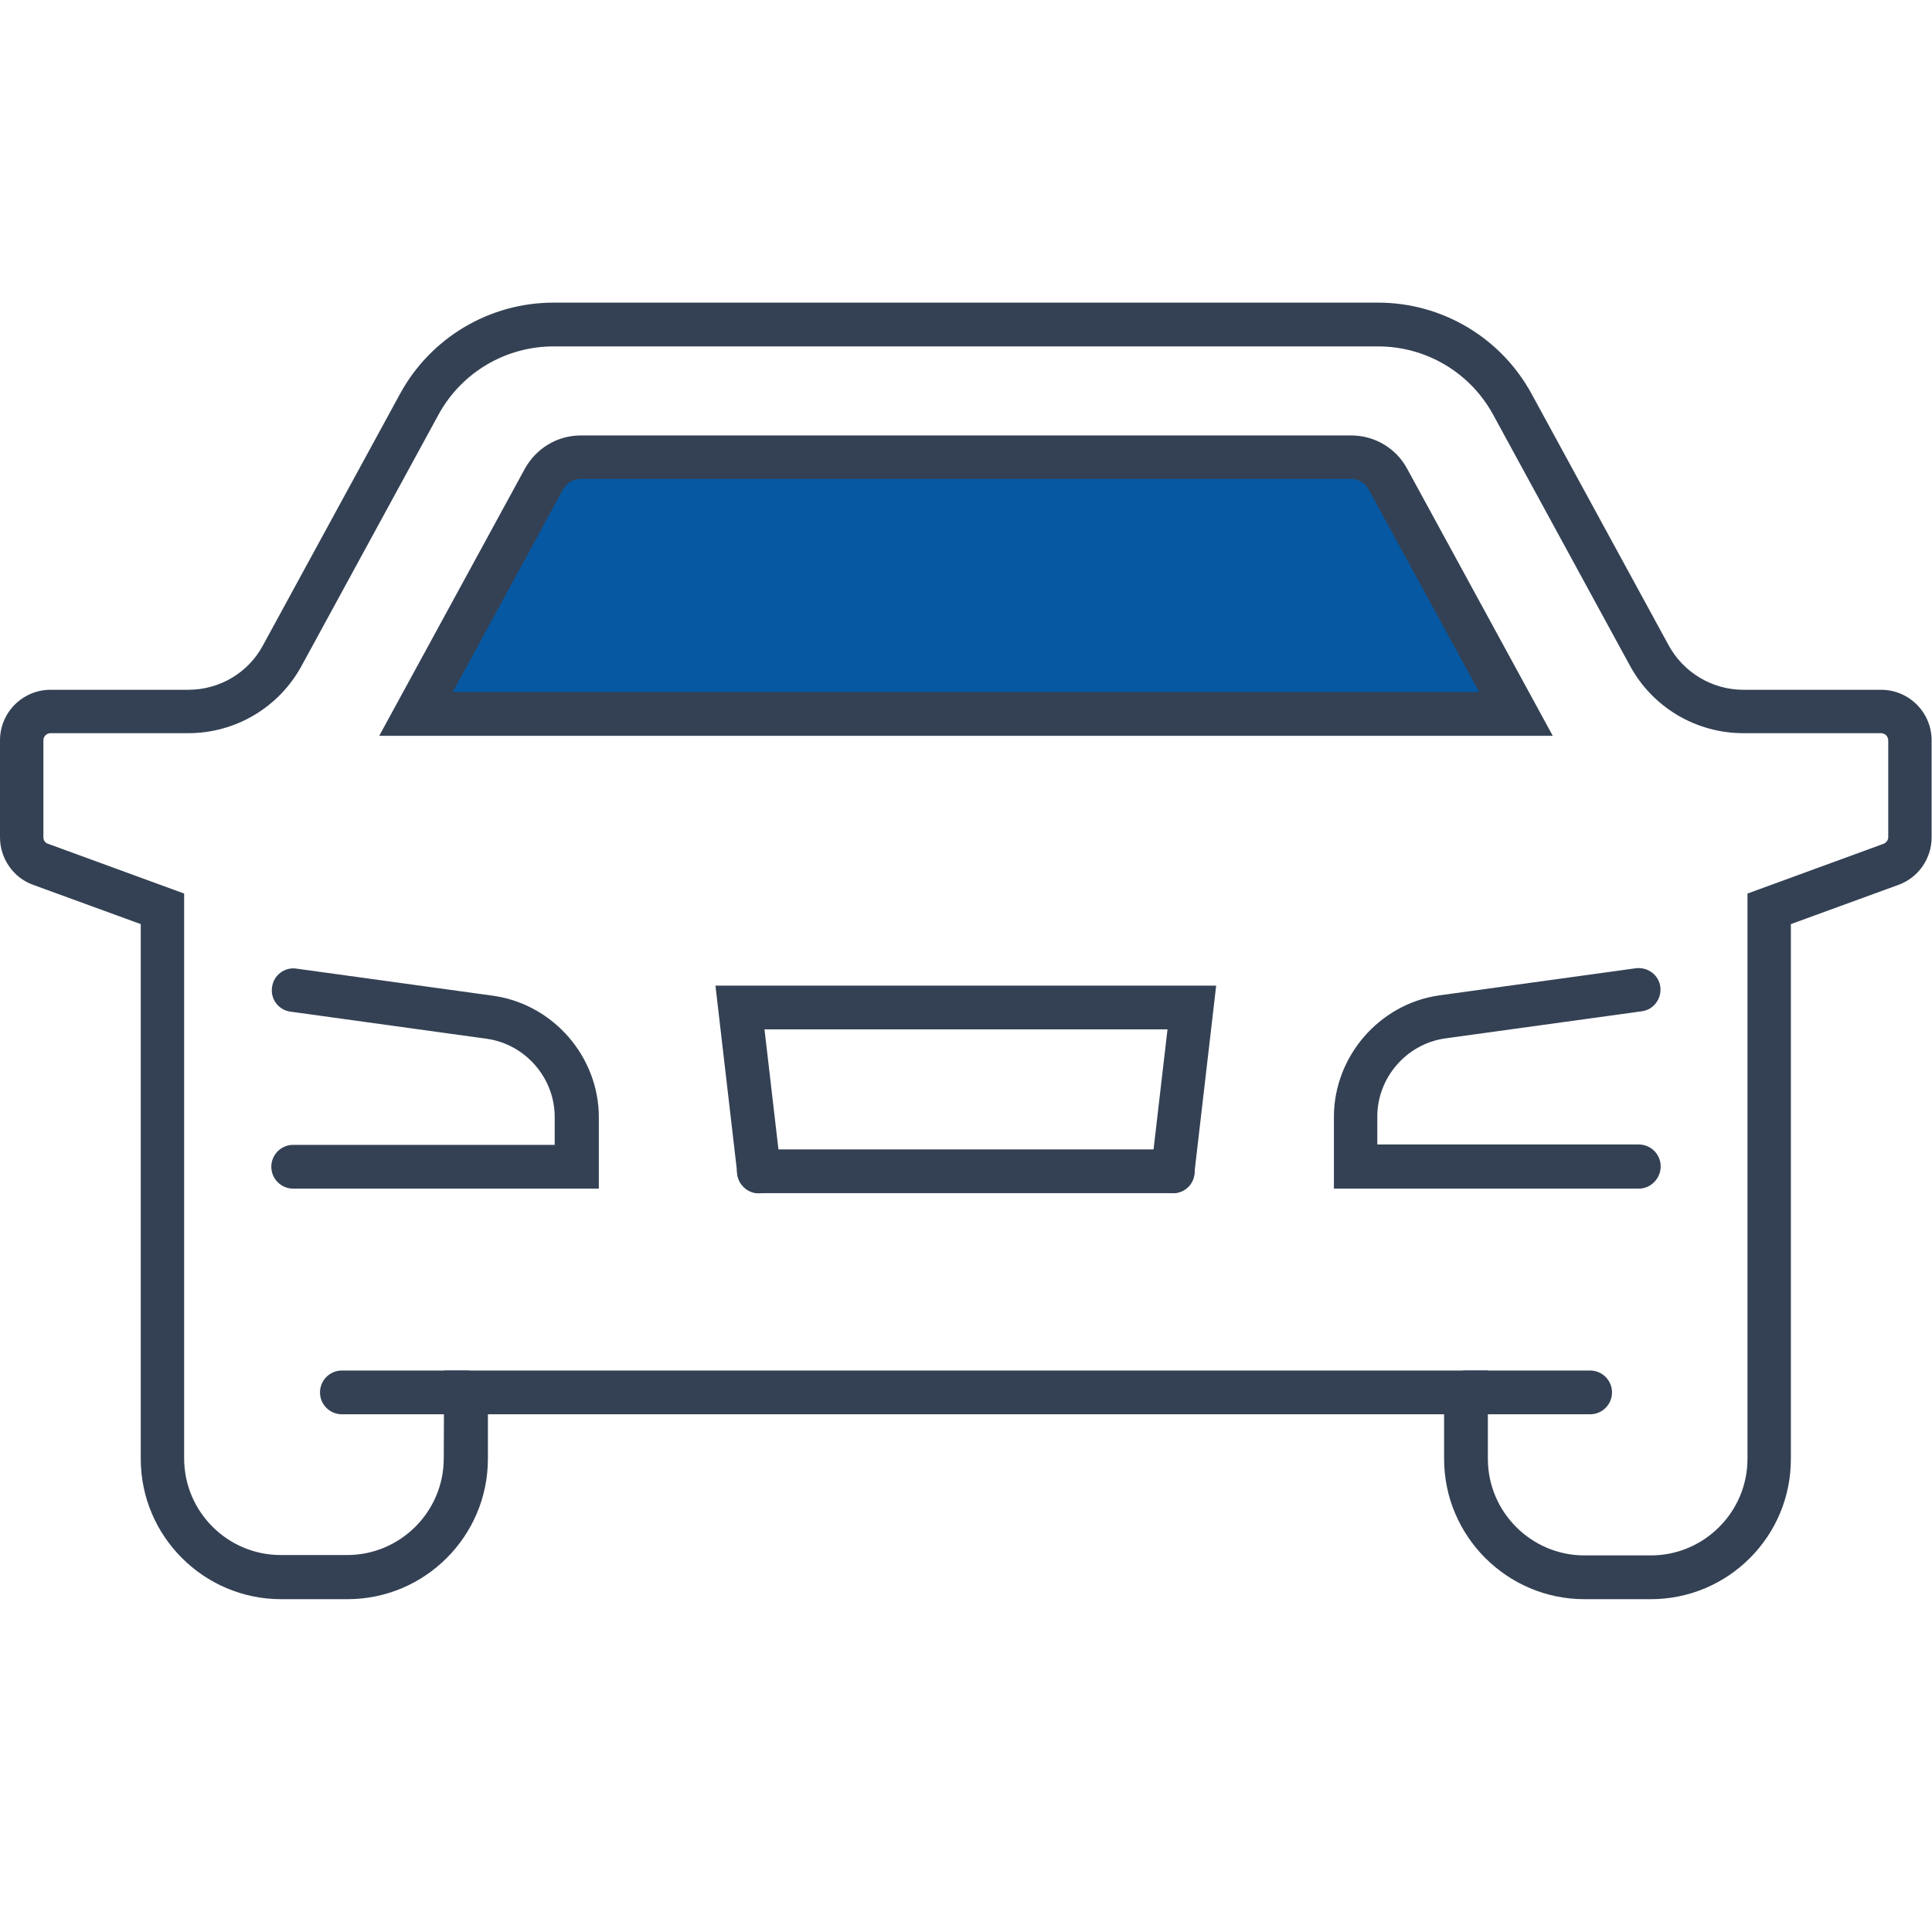 <?xml version="1.0" encoding="utf-8"?>
<!-- Generator: Adobe Illustrator 22.0.1, SVG Export Plug-In . SVG Version: 6.00 Build 0)  -->
<svg version="1.1" xmlns="http://www.w3.org/2000/svg" xmlns:xlink="http://www.w3.org/1999/xlink" x="0px" y="0px"
	 viewBox="0 0 512 512" style="enable-background:new 0 0 512 512;" xml:space="preserve">
<style type="text/css">
	.st0{display:none;}
	.st1{display:inline;}
	.st2{clip-path:url(#SVGID_2_);fill:#0658A2;}
	.st3{clip-path:url(#SVGID_4_);fill:#0658A2;}
	.st4{clip-path:url(#SVGID_6_);fill:#242D3C;}
	.st5{clip-path:url(#SVGID_8_);fill:#242D3C;}
	.st6{clip-path:url(#SVGID_10_);fill:#242D3C;}
	.st7{clip-path:url(#SVGID_12_);fill:#242D3C;}
	.st8{clip-path:url(#SVGID_14_);fill:#242D3C;}
	.st9{clip-path:url(#SVGID_16_);fill:#242D3C;}
	.st10{clip-path:url(#SVGID_18_);fill:#242D3C;}
	.st11{clip-path:url(#SVGID_20_);fill:#242D3C;}
	.st12{clip-path:url(#SVGID_22_);fill:#242D3C;}
	.st13{clip-path:url(#SVGID_24_);fill:#242D3C;}
	.st14{clip-path:url(#SVGID_26_);fill:#242D3C;}
	.st15{clip-path:url(#SVGID_28_);fill:#242D3C;}
	.st16{clip-path:url(#SVGID_30_);}
	.st17{clip-path:url(#SVGID_32_);fill:#344154;}
	.st18{clip-path:url(#SVGID_34_);fill:#344154;}
	.st19{clip-path:url(#SVGID_36_);fill:#0658A2;}
	.st20{clip-path:url(#SVGID_38_);fill:#344154;}
	.st21{clip-path:url(#SVGID_40_);fill:#344154;}
	.st22{clip-path:url(#SVGID_42_);fill:#344154;}
	.st23{clip-path:url(#SVGID_44_);fill:#344154;}
	.st24{clip-path:url(#SVGID_46_);fill:#344154;}
	.st25{clip-path:url(#SVGID_48_);fill:#344154;}
	.st26{clip-path:url(#SVGID_50_);fill:#344154;}
	.st27{clip-path:url(#SVGID_52_);fill:#344154;}
	.st28{clip-path:url(#SVGID_54_);fill:#344154;}
	.st29{clip-path:url(#SVGID_56_);fill:#344154;}
	.st30{clip-path:url(#SVGID_58_);fill:#0658A2;}
	.st31{clip-path:url(#SVGID_60_);fill:#0658A2;}
	.st32{clip-path:url(#SVGID_62_);}
	.st33{clip-path:url(#SVGID_64_);fill:#0658A2;}
	.st34{clip-path:url(#SVGID_70_);fill:#344154;}
	.st35{clip-path:url(#SVGID_72_);fill:#344154;}
	.st36{clip-path:url(#SVGID_74_);fill:#344154;}
	.st37{clip-path:url(#SVGID_76_);fill:#344154;}
	.st38{clip-path:url(#SVGID_78_);fill:#344154;}
	.st39{clip-path:url(#SVGID_80_);fill:#344154;}
	.st40{clip-path:url(#SVGID_82_);fill:#344154;}
	.st41{clip-path:url(#SVGID_84_);fill:#344154;}
</style>
<g id="Layer_1" class="st0">
	<g class="st1">
		<defs>
			<rect id="SVGID_1_" width="512" height="512"/>
		</defs>
		<clipPath id="SVGID_2_">
			<use xlink:href="#SVGID_1_"  style="overflow:visible;"/>
		</clipPath>
		<path class="st2" d="M69.4,124.4c6.7-28.7,19.2-53.8,35.2-73.5L97.7,7.3C63.4,25.5,34.3,64.6,22.8,114.2s-2.7,97.6,20,129
			l25.9-36.8C62.9,181.6,62.7,153.3,69.4,124.4z"/>
	</g>
	<g class="st1">
		<defs>
			<rect id="SVGID_3_" width="512" height="512"/>
		</defs>
		<clipPath id="SVGID_4_">
			<use xlink:href="#SVGID_3_"  style="overflow:visible;"/>
		</clipPath>
		<rect x="15.8" y="405.3" class="st3" width="54.1" height="99.5"/>
	</g>
	<g class="st1">
		<defs>
			<rect id="SVGID_5_" width="512" height="512"/>
		</defs>
		<clipPath id="SVGID_6_">
			<use xlink:href="#SVGID_5_"  style="overflow:visible;"/>
		</clipPath>
		<polygon class="st4" points="363.9,510.5 202.9,510.5 258,235.9 269.3,238.2 216.9,499 349.9,499 297.5,238.2 308.8,235.9 		"/>
	</g>
	<g class="st1">
		<defs>
			<rect id="SVGID_7_" width="512" height="512"/>
		</defs>
		<clipPath id="SVGID_8_">
			<use xlink:href="#SVGID_7_"  style="overflow:visible;"/>
		</clipPath>
		<path class="st5" d="M269.4,231.3h28V204l-28-6.2V231.3z M308.9,242.8h-51v-59.3l51,11.2V242.8z"/>
	</g>
	<g class="st1">
		<defs>
			<rect id="SVGID_9_" width="512" height="512"/>
		</defs>
		<clipPath id="SVGID_10_">
			<use xlink:href="#SVGID_9_"  style="overflow:visible;"/>
		</clipPath>
		<path class="st6" d="M474.2,233.2c3.4,0.8,6.9,0.2,9.8-1.6c3-1.8,5-4.7,5.8-8.1l0.3-1.3c0.8-3.4,0.2-6.9-1.6-9.8
			c-1.8-3-4.7-5-8.1-5.8l-361.3-84l-6.2,26.7L474.2,233.2z M477.1,245.1c-1.8,0-3.7-0.2-5.6-0.6L99.1,157.9l11.4-49.1L483,195.3
			c6.4,1.5,11.8,5.4,15.3,10.9c3.5,5.6,4.6,12.1,3.1,18.5l-0.3,1.3C498.4,237.4,488.3,245.1,477.1,245.1z"/>
	</g>
	<g class="st1">
		<defs>
			<rect id="SVGID_11_" width="512" height="512"/>
		</defs>
		<clipPath id="SVGID_12_">
			<use xlink:href="#SVGID_11_"  style="overflow:visible;"/>
		</clipPath>
		<path class="st7" d="M93.3,16.5c-30.9,19.5-54.9,55.8-64.9,99S23.8,201.9,43,233l57.7-81.9l8.3-35.7L93.3,16.5z M42.9,253.1
			l-4.7-6.5c-24.7-34.1-32.5-84-21-133.7C28.7,63.3,57.8,21.9,95,2.2l7.1-3.8l18.5,117.4l-9.3,40.1L42.9,253.1z"/>
	</g>
	<g class="st1">
		<defs>
			<rect id="SVGID_13_" x="0" y="0" width="512" height="512"/>
		</defs>
		<clipPath id="SVGID_14_">
			<use xlink:href="#SVGID_13_"  style="overflow:visible;"/>
		</clipPath>
		
			<rect x="79.8" y="131.1" transform="matrix(9.933497e-02 -0.995 0.995 9.933497e-02 -73.747 221.626)" class="st8" width="11.5" height="40.9"/>
	</g>
	<g class="st1">
		<defs>
			<rect id="SVGID_15_" x="0" y="0" width="512" height="512"/>
		</defs>
		<clipPath id="SVGID_16_">
			<use xlink:href="#SVGID_15_"  style="overflow:visible;"/>
		</clipPath>
		
			<rect x="89.9" y="87.7" transform="matrix(0.358 -0.934 0.934 0.358 -39.696 158.803)" class="st9" width="11.5" height="41.1"/>
	</g>
	<g class="st1">
		<defs>
			<rect id="SVGID_17_" width="512" height="512"/>
		</defs>
		<clipPath id="SVGID_18_">
			<use xlink:href="#SVGID_17_"  style="overflow:visible;"/>
		</clipPath>
		<rect x="37.1" y="243.2" class="st10" width="11.5" height="162"/>
	</g>
	<g class="st1">
		<defs>
			<rect id="SVGID_19_" width="512" height="512"/>
		</defs>
		<clipPath id="SVGID_20_">
			<use xlink:href="#SVGID_19_"  style="overflow:visible;"/>
		</clipPath>
		<path class="st11" d="M21.5,499h42.6v-88H21.5V499z M75.7,510.5H10v-111h65.6L75.7,510.5L75.7,510.5z"/>
	</g>
	<g class="st1">
		<defs>
			<rect id="SVGID_21_" width="512" height="512"/>
		</defs>
		<clipPath id="SVGID_22_">
			<use xlink:href="#SVGID_21_"  style="overflow:visible;"/>
		</clipPath>
		<rect x="451.7" y="237.1" class="st12" width="11.5" height="267.7"/>
	</g>
	<g class="st1">
		<defs>
			<rect id="SVGID_23_" width="512" height="512"/>
		</defs>
		<clipPath id="SVGID_24_">
			<use xlink:href="#SVGID_23_"  style="overflow:visible;"/>
		</clipPath>
		<path class="st13" d="M214,508.8l-8.2-8.1L324,381.5l-77.1-79l8.2-8l81,83.1c2.2,2.2,2.2,5.8,0,8.1L214,508.8z"/>
	</g>
	<g class="st1">
		<defs>
			<rect id="SVGID_25_" width="512" height="512"/>
		</defs>
		<clipPath id="SVGID_26_">
			<use xlink:href="#SVGID_25_"  style="overflow:visible;"/>
		</clipPath>
		<path class="st14" d="M352.8,508.8L230.5,385.5c-2.2-2.2-2.2-5.8,0-8.1l81-83.1l8.2,8l-77,79L361,500.7L352.8,508.8z"/>
	</g>
	<g class="st1">
		<defs>
			<rect id="SVGID_27_" width="512" height="512"/>
		</defs>
		<clipPath id="SVGID_28_">
			<use xlink:href="#SVGID_27_"  style="overflow:visible;"/>
		</clipPath>
		<path class="st15" d="M93.3,16.5c-30.9,19.5-54.9,55.8-64.9,99S23.8,201.9,43,233l19.6-27.8c-5.7-26-5.2-54.3,1.2-82.2
			c6.4-27.6,18.4-53.1,34.7-73.8L93.3,16.5z M42.9,253.1l-4.7-6.5c-24.7-34.1-32.5-84-21-133.7C28.7,63.3,57.8,21.9,95,2.2l7.1-3.8
			l8.5,54.1l-1.6,2c-16,19.8-27.8,44.4-34,71.2c-6.3,27-6.5,54.5-0.7,79.5l0.6,2.5L42.9,253.1z"/>
	</g>
</g>
<g id="Layer_3" class="st0">
	<g class="st1">
		<g>
			<defs>
				<rect id="SVGID_29_" width="512" height="512"/>
			</defs>
			<clipPath id="SVGID_30_">
				<use xlink:href="#SVGID_29_"  style="overflow:visible;"/>
			</clipPath>
			<g class="st16">
				<defs>
					<rect id="SVGID_31_" width="512" height="512"/>
				</defs>
				<clipPath id="SVGID_32_">
					<use xlink:href="#SVGID_31_"  style="overflow:visible;"/>
				</clipPath>
				<path class="st17" d="M163.6,512c-3.2,0-5.8-2.6-5.8-5.8v-0.8c0-7-0.1-23.4,12-45.8c14.7-27.2,42.3-54.1,82-80
					c58.7-38.3,91-81.9,90.8-122.9V256v-0.7c0.2-41-32-84.6-90.8-122.9c-39.7-25.9-67.3-52.8-82-80c-12.1-22.4-12-38.8-12-45.8V5.8
					c0-3.2,2.6-5.8,5.8-5.8s5.8,2.6,5.8,5.8v0.8c-0.1,38.6,29.7,77.6,88.8,116.1c62.1,40.5,96.2,87.6,96,132.6v0.6v0.6
					c0.2,45-33.9,92.1-96,132.6c-59.1,38.5-88.9,77.6-88.8,116.1v0.8C169.4,509.4,166.8,512,163.6,512z"/>
			</g>
			<g class="st16">
				<defs>
					<rect id="SVGID_33_" width="512" height="512"/>
				</defs>
				<clipPath id="SVGID_34_">
					<use xlink:href="#SVGID_33_"  style="overflow:visible;"/>
				</clipPath>
				<path class="st18" d="M348.4,512c-3.2,0-5.8-2.6-5.8-5.8v-0.8c0.1-38.6-29.7-77.6-88.8-116.1c-62.1-40.5-96.2-87.6-96-132.6
					v-0.6v-0.6c-0.2-45,33.9-92.1,96-132.6c59.1-38.5,88.9-77.6,88.8-116.1V6c0-3.2,2.6-5.8,5.8-5.8c3.2,0,5.8,2.6,5.8,5.8v0.8
					c0,7,0.1,23.4-12,45.8c-14.7,27.2-42.3,54.1-82,80c-58.7,38.3-91,81.9-90.8,122.9v0.7v0.7c-0.2,41,32,84.6,90.8,122.9
					c39.7,25.9,67.3,52.8,82,80c12.1,22.4,12,38.8,12,45.8v0.8C354.2,509.4,351.6,512,348.4,512z"/>
			</g>
			<g class="st16">
				<defs>
					<rect id="SVGID_35_" width="512" height="512"/>
				</defs>
				<clipPath id="SVGID_36_">
					<use xlink:href="#SVGID_35_"  style="overflow:visible;"/>
				</clipPath>
				<path class="st19" d="M140.5,256.5v-1.1c-0.2-43.5,26.5-87.8,75.8-127c-6.5-5-12.6-10-18.2-15c-52.6,43.1-80.9,92.6-80.7,142v1
					c-0.2,49.5,28.1,99,80.7,142.1c5.6-5,11.8-10,18.2-15C167,344.3,140.3,300,140.5,256.5z"/>
			</g>
			<g class="st16">
				<defs>
					<rect id="SVGID_37_" width="512" height="512"/>
				</defs>
				<clipPath id="SVGID_38_">
					<use xlink:href="#SVGID_37_"  style="overflow:visible;"/>
				</clipPath>
				<path class="st20" d="M256,135.2c-56.1,37.6-86.8,80.1-86.6,120.1v0.7v0.7c-0.2,40,30.5,82.6,86.6,120.1
					c56.1-37.6,86.8-80.1,86.6-120.1V256v-0.7C342.8,215.3,312.1,172.8,256,135.2z M256,390.7l-3.2-2.1c-61.5-40.3-95.2-87.2-95-132
					V256v-0.6c-0.2-44.8,33.5-91.7,95-132l3.2-2.1l3.2,2.1c61.5,40.3,95.2,87.2,95,132v0.6v0.6c0.2,44.8-33.5,91.7-95,132L256,390.7
					z"/>
			</g>
			<g class="st16">
				<defs>
					<rect id="SVGID_39_" width="512" height="512"/>
				</defs>
				<clipPath id="SVGID_40_">
					<use xlink:href="#SVGID_39_"  style="overflow:visible;"/>
				</clipPath>
				<path class="st21" d="M256,11.6h-92.4c-3.2,0-5.8-2.6-5.8-5.8c0-3.2,2.6-5.8,5.8-5.8H256c3.2,0,5.8,2.6,5.8,5.8
					C261.8,9,259.2,11.6,256,11.6z"/>
			</g>
			<g class="st16">
				<defs>
					<rect id="SVGID_41_" width="512" height="512"/>
				</defs>
				<clipPath id="SVGID_42_">
					<use xlink:href="#SVGID_41_"  style="overflow:visible;"/>
				</clipPath>
				<path class="st22" d="M256,40.9h-61.5c-3.2,0-5.8-2.6-5.8-5.8c0-3.2,2.6-5.8,5.8-5.8H256c3.2,0,5.8,2.6,5.8,5.8
					C261.8,38.3,259.2,40.9,256,40.9z"/>
			</g>
			<g class="st16">
				<defs>
					<rect id="SVGID_43_" width="512" height="512"/>
				</defs>
				<clipPath id="SVGID_44_">
					<use xlink:href="#SVGID_43_"  style="overflow:visible;"/>
				</clipPath>
				<path class="st23" d="M256,70.3h-39.7c-3.2,0-5.8-2.6-5.8-5.8s2.6-5.8,5.8-5.8H256c3.2,0,5.8,2.6,5.8,5.8S259.2,70.3,256,70.3z"
					/>
			</g>
			<g class="st16">
				<defs>
					<rect id="SVGID_45_" width="512" height="512"/>
				</defs>
				<clipPath id="SVGID_46_">
					<use xlink:href="#SVGID_45_"  style="overflow:visible;"/>
				</clipPath>
				<path class="st24" d="M347.5,512h-92.4c-3.2,0-5.8-2.6-5.8-5.8s2.6-5.8,5.8-5.8h92.4c3.2,0,5.8,2.6,5.8,5.8S350.6,512,347.5,512
					z"/>
			</g>
			<g class="st16">
				<defs>
					<rect id="SVGID_47_" width="512" height="512"/>
				</defs>
				<clipPath id="SVGID_48_">
					<use xlink:href="#SVGID_47_"  style="overflow:visible;"/>
				</clipPath>
				<path class="st25" d="M316.6,482.6h-61.5c-3.2,0-5.8-2.6-5.8-5.8c0-3.2,2.6-5.8,5.8-5.8h61.5c3.2,0,5.8,2.6,5.8,5.8
					C322.4,480.1,319.8,482.6,316.6,482.6z"/>
			</g>
			<g class="st16">
				<defs>
					<rect id="SVGID_49_" width="512" height="512"/>
				</defs>
				<clipPath id="SVGID_50_">
					<use xlink:href="#SVGID_49_"  style="overflow:visible;"/>
				</clipPath>
				<path class="st26" d="M294.8,453.3h-39.7c-3.2,0-5.8-2.6-5.8-5.8s2.6-5.8,5.8-5.8h39.7c3.2,0,5.8,2.6,5.8,5.8
					S298,453.3,294.8,453.3z"/>
			</g>
			<g class="st16">
				<defs>
					<rect id="SVGID_51_" width="512" height="512"/>
				</defs>
				<clipPath id="SVGID_52_">
					<use xlink:href="#SVGID_51_"  style="overflow:visible;"/>
				</clipPath>
				<path class="st27" d="M289.7,261.8h-67.5c-3.2,0-5.8-2.6-5.8-5.8c0-3.2,2.6-5.8,5.8-5.8h67.5c3.2,0,5.8,2.6,5.8,5.8
					C295.5,259.2,292.9,261.8,289.7,261.8z"/>
			</g>
			<g class="st16">
				<defs>
					<rect id="SVGID_53_" width="512" height="512"/>
				</defs>
				<clipPath id="SVGID_54_">
					<use xlink:href="#SVGID_53_"  style="overflow:visible;"/>
				</clipPath>
				<path class="st28" d="M277.2,233.4h-42.5c-3.2,0-5.8-2.6-5.8-5.8c0-3.2,2.6-5.8,5.8-5.8h42.5c3.2,0,5.8,2.6,5.8,5.8
					C283,230.8,280.4,233.4,277.2,233.4z"/>
			</g>
			<g class="st16">
				<defs>
					<rect id="SVGID_55_" width="512" height="512"/>
				</defs>
				<clipPath id="SVGID_56_">
					<use xlink:href="#SVGID_55_"  style="overflow:visible;"/>
				</clipPath>
				<path class="st29" d="M277.2,290.2h-42.5c-3.2,0-5.8-2.6-5.8-5.8s2.6-5.8,5.8-5.8h42.5c3.2,0,5.8,2.6,5.8,5.8
					S280.4,290.2,277.2,290.2z"/>
			</g>
			<g class="st16">
				<defs>
					<rect id="SVGID_57_" width="512" height="512"/>
				</defs>
				<clipPath id="SVGID_58_">
					<use xlink:href="#SVGID_57_"  style="overflow:visible;"/>
				</clipPath>
				<path class="st30" d="M371.5,505.5v0.7h23.1v-0.6c0.2-48.7-27-94.8-81-137.4c-5.6,5.2-11.6,10.3-17.9,15.3
					C346.1,422.3,371.7,463.2,371.5,505.5z"/>
			</g>
			<g class="st16">
				<defs>
					<rect id="SVGID_59_" width="512" height="512"/>
				</defs>
				<clipPath id="SVGID_60_">
					<use xlink:href="#SVGID_59_"  style="overflow:visible;"/>
				</clipPath>
				<path class="st31" d="M371.5,6.5V5.8h23.1v0.6c0.2,48.7-27,94.8-81,137.4c-5.6-5.2-11.6-10.3-17.9-15.3
					C346.1,89.7,371.7,48.8,371.5,6.5z"/>
			</g>
		</g>
	</g>
</g>
<g id="Layer_4">
	<g>
		<g>
			<defs>
				<rect id="SVGID_61_" y="-4" width="512" height="512"/>
			</defs>
			<clipPath id="SVGID_62_">
				<use xlink:href="#SVGID_61_"  style="overflow:visible;"/>
			</clipPath>
			<g class="st32">
				<defs>
					<rect id="SVGID_63_" y="-4" width="512" height="512"/>
				</defs>
				<clipPath id="SVGID_64_">
					<use xlink:href="#SVGID_63_"  style="overflow:visible;"/>
				</clipPath>
				<path class="st33" d="M213.9,189.2h187.9L367.9,127c-2-3.6-5.7-5.8-9.8-5.8H256H153.9c-4.1,0-7.8,2.2-9.7,5.8l-33.9,62.2H213.9z
					"/>
			</g>
			<g class="st32">
				<defs>
					<rect id="SVGID_65_" y="-4" width="512" height="512"/>
				</defs>
				<clipPath id="SVGID_66_">
					<use xlink:href="#SVGID_65_"  style="overflow:visible;"/>
				</clipPath>
			</g>
			<g class="st32">
				<defs>
					<rect id="SVGID_67_" y="-4" width="512" height="512"/>
				</defs>
				<clipPath id="SVGID_68_">
					<use xlink:href="#SVGID_67_"  style="overflow:visible;"/>
				</clipPath>
			</g>
			<g class="st32">
				<defs>
					<rect id="SVGID_69_" y="-4" width="512" height="512"/>
				</defs>
				<clipPath id="SVGID_70_">
					<use xlink:href="#SVGID_69_"  style="overflow:visible;"/>
				</clipPath>
				<path class="st34" d="M158.5,315H77.7c-3.2,0-5.8-2.6-5.8-5.8s2.6-5.8,5.8-5.8H147V296c0-10.3-7.7-19.2-17.9-20.7L77,268.1
					c-3.2-0.4-5.4-3.4-4.9-6.5c0.4-3.2,3.4-5.4,6.5-4.9l52.2,7.2c15.9,2.3,27.9,16.2,27.9,32.2V315H158.5z"/>
			</g>
			<g class="st32">
				<defs>
					<rect id="SVGID_71_" y="-4" width="512" height="512"/>
				</defs>
				<clipPath id="SVGID_72_">
					<use xlink:href="#SVGID_71_"  style="overflow:visible;"/>
				</clipPath>
				<path class="st35" d="M117.7,363.2h276.6v23.4c0,14.1,11.5,25.6,25.6,25.6h17.6c14.1,0,25.6-11.5,25.6-25.6V236.8l36.1-13.2
					c0.7-0.3,1.2-1,1.2-1.7v-25.7c0-1-0.8-1.9-1.9-1.9H462c-12.5,0-24-6.8-30-17.8l-36.3-66.6c-6.1-11.2-17.8-18.1-30.5-18.1H146.7
					c-12.7,0-24.4,6.9-30.5,18.1l-36.3,66.6c-6,11-17.5,17.8-30,17.8H13.4c-1,0-1.9,0.8-1.9,1.9v25.7c0,0.8,0.5,1.5,1.2,1.7
					l36.1,13.2v149.7c0,14.1,11.5,25.6,25.6,25.6H92c14.1,0,25.6-11.5,25.6-25.6L117.7,363.2L117.7,363.2z M437.5,423.8h-17.6
					c-20.5,0-37.2-16.7-37.2-37.2v-11.8H129.3v11.8c0,20.5-16.7,37.2-37.2,37.2H74.5c-20.5,0-37.2-16.7-37.2-37.2V244.9L8.8,234.5
					c-5.3-1.9-8.8-7-8.8-12.6v-25.7c0-7.4,6-13.4,13.4-13.4h36.5c8.3,0,15.9-4.5,19.8-11.8l36.3-66.6c8.1-14.9,23.7-24.2,40.7-24.2
					h218.5c17,0,32.6,9.3,40.7,24.2l36.3,66.6c4,7.3,11.6,11.8,19.8,11.8h36.5c7.4,0,13.4,6,13.4,13.4v25.7c0,5.6-3.5,10.7-8.8,12.6
					l-28.5,10.4v141.6C474.7,407.1,458,423.8,437.5,423.8z"/>
			</g>
			<g class="st32">
				<defs>
					<rect id="SVGID_73_" y="-4" width="512" height="512"/>
				</defs>
				<clipPath id="SVGID_74_">
					<use xlink:href="#SVGID_73_"  style="overflow:visible;"/>
				</clipPath>
				<path class="st36" d="M120,183.4h272l-29.3-53.7c-0.9-1.7-2.7-2.8-4.7-2.8H153.9c-1.9,0-3.7,1.1-4.7,2.8L120,183.4z M411.5,195
					h-311l38.6-70.8c3-5.4,8.6-8.8,14.8-8.8h204.2c6.2,0,11.9,3.4,14.8,8.8L411.5,195z"/>
			</g>
			<g class="st32">
				<defs>
					<rect id="SVGID_75_" y="-4" width="512" height="512"/>
				</defs>
				<clipPath id="SVGID_76_">
					<use xlink:href="#SVGID_75_"  style="overflow:visible;"/>
				</clipPath>
				<path class="st37" d="M434.3,315h-80.8v-19c0-16,12-29.9,27.8-32.2l52.2-7.2c3.2-0.4,6.1,1.8,6.5,4.9c0.4,3.2-1.8,6.1-4.9,6.5
					l-52.2,7.2c-10.2,1.5-17.9,10.4-17.9,20.7v7.4h69.3c3.2,0,5.8,2.6,5.8,5.8S437.5,315,434.3,315z"/>
			</g>
			<g class="st32">
				<defs>
					<rect id="SVGID_77_" y="-4" width="512" height="512"/>
				</defs>
				<clipPath id="SVGID_78_">
					<use xlink:href="#SVGID_77_"  style="overflow:visible;"/>
				</clipPath>
				<path class="st38" d="M310.9,316.2H201.1c-3.2,0-5.8-2.6-5.8-5.8s2.6-5.8,5.8-5.8h109.7c3.2,0,5.8,2.6,5.8,5.8
					S314,316.2,310.9,316.2z"/>
			</g>
			<g class="st32">
				<defs>
					<rect id="SVGID_79_" y="-4" width="512" height="512"/>
				</defs>
				<clipPath id="SVGID_80_">
					<use xlink:href="#SVGID_79_"  style="overflow:visible;"/>
				</clipPath>
				<path class="st39" d="M310.9,316.2c-0.2,0-0.4,0-0.7,0c-3.2-0.4-5.5-3.2-5.1-6.4l4.3-37H202.6l4.3,37c0.4,3.2-1.9,6-5.1,6.4
					c-3.2,0.4-6-1.9-6.4-5.1l-5.8-49.9h132.7l-5.8,49.9C316.3,314,313.8,316.2,310.9,316.2z"/>
			</g>
			<g class="st32">
				<defs>
					<rect id="SVGID_81_" y="-4" width="512" height="512"/>
				</defs>
				<clipPath id="SVGID_82_">
					<use xlink:href="#SVGID_81_"  style="overflow:visible;"/>
				</clipPath>
				<path class="st40" d="M123.5,374.8H90.6c-3.2,0-5.8-2.6-5.8-5.8s2.6-5.8,5.8-5.8h32.9c3.2,0,5.8,2.6,5.8,5.8
					S126.7,374.8,123.5,374.8z"/>
			</g>
			<g class="st32">
				<defs>
					<rect id="SVGID_83_" y="-4" width="512" height="512"/>
				</defs>
				<clipPath id="SVGID_84_">
					<use xlink:href="#SVGID_83_"  style="overflow:visible;"/>
				</clipPath>
				<path class="st41" d="M421.4,374.8h-32.9c-3.2,0-5.8-2.6-5.8-5.8s2.6-5.8,5.8-5.8h32.9c3.2,0,5.8,2.6,5.8,5.8
					S424.6,374.8,421.4,374.8z"/>
			</g>
		</g>
	</g>
</g>
<g id="Layer_2">
</g>
</svg>
